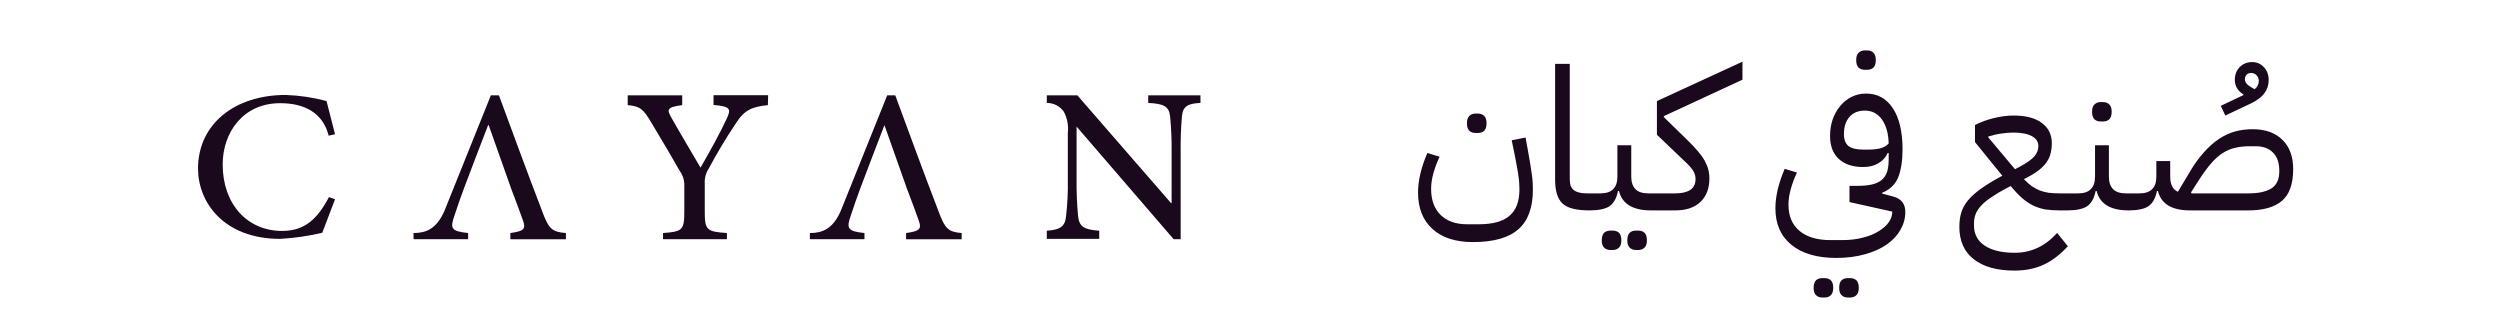 <svg width="202" height="27" viewBox="0 0 202 27" fill="none" xmlns="http://www.w3.org/2000/svg">
<g clip-path="url(#clip0_1_3048)">
<path d="M62.044 8.494C60.808 8.625 60.176 8.855 59.488 9.919C58.682 11.123 57.935 12.366 57.253 13.645C57.029 13.983 56.922 14.384 56.945 14.787V17.081C56.945 18.573 57.075 18.717 58.735 18.828V19.327H53.573V18.828C55.142 18.717 55.292 18.598 55.292 17.081V14.86C55.279 14.474 55.145 14.104 54.914 13.796C54.345 12.804 53.691 11.661 52.679 9.992C51.98 8.809 51.758 8.592 50.719 8.494V7.705H55.124V8.492C53.818 8.663 53.915 8.886 54.223 9.464C54.962 10.778 55.837 12.229 56.601 13.543C57.255 12.42 58.229 10.666 58.712 9.602C59.09 8.794 59.033 8.609 57.654 8.479V7.691H62.065L62.046 8.492L62.044 8.494Z" fill="#1A091D"/>
<path d="M27.071 16.101L26.04 18.807C24.922 19.072 23.782 19.237 22.635 19.3C18.059 19.3 16 16.323 16 13.623C16 10.03 18.961 7.672 23.084 7.672C24.2 7.71 25.306 7.875 26.384 8.165L27.07 10.846L26.559 10.965C26.076 9.074 24.553 8.338 22.639 8.338C19.607 8.338 17.993 10.743 17.993 13.285C17.993 16.512 19.999 18.659 22.79 18.659C24.634 18.659 25.646 17.687 26.58 15.926L27.071 16.103V16.101Z" fill="#1A091D"/>
<path d="M75.796 16.975C74.619 13.908 73.477 10.799 72.338 7.705H71.685L67.959 16.975C67.306 18.525 66.423 18.828 65.438 18.828V19.328H69.849V18.828C68.502 18.684 68.364 18.481 68.745 17.417C68.966 16.727 69.209 16.044 69.503 15.243C70.04 13.837 70.896 11.557 71.463 10.111L73.28 15.243C73.666 16.247 73.985 17.121 74.234 17.812C74.482 18.504 74.318 18.673 73.213 18.83V19.33H77.703V18.83C76.612 18.732 76.364 18.515 75.794 16.977L75.796 16.975Z" fill="#1A091D"/>
<path d="M43.773 16.975C42.596 13.908 41.454 10.799 40.315 7.705H39.661L35.936 16.975C35.283 18.525 34.4 18.828 33.414 18.828V19.328H37.825V18.828C36.479 18.684 36.341 18.481 36.721 17.417C36.943 16.727 37.185 16.044 37.48 15.243C38.017 13.837 38.873 11.557 39.44 10.111H39.486L41.303 15.243C41.689 16.247 42.008 17.121 42.256 17.812C42.504 18.504 42.34 18.673 41.236 18.83V19.33H45.725V18.83C44.589 18.732 44.34 18.515 43.771 16.977L43.773 16.975Z" fill="#1A091D"/>
<path d="M97 8.316C96.013 8.362 95.588 8.565 95.504 9.366C95.418 10.355 95.382 11.348 95.399 12.343V19.326H94.83L86.987 10.227V14.49C86.978 15.47 87.016 16.451 87.106 17.426C87.19 18.333 87.597 18.55 88.818 18.642V19.299H84.582V18.642C85.602 18.569 86.059 18.346 86.137 17.473C86.252 16.483 86.299 15.487 86.28 14.49V10.741C86.349 10.148 86.235 9.547 85.954 9.021C85.638 8.575 85.126 8.312 84.582 8.318V7.705H87.052L94.62 16.41H94.666V12.345C94.679 11.371 94.641 10.398 94.547 9.428C94.469 8.606 94.05 8.377 92.776 8.318V7.705H96.998V8.316H97Z" fill="#1A091D"/>
</g>
<path d="M119.01 19.56C117.612 19.56 116.524 19.208 115.746 18.504C114.967 17.8 114.578 16.819 114.578 15.56C114.578 15.069 114.642 14.552 114.77 14.008C114.908 13.453 115.095 12.904 115.33 12.36L116.322 12.664C116.119 13.08 115.954 13.517 115.826 13.976C115.698 14.424 115.634 14.851 115.634 15.256C115.634 16.163 115.89 16.867 116.402 17.368C116.914 17.869 117.623 18.12 118.53 18.12H119.49C120.62 18.12 121.447 17.891 121.97 17.432C122.503 16.984 122.77 16.275 122.77 15.304C122.77 15.133 122.764 14.963 122.753 14.792C122.743 14.621 122.722 14.435 122.69 14.232C122.668 14.019 122.631 13.784 122.578 13.528C122.535 13.272 122.482 12.984 122.418 12.664L122.146 11.336L123.266 11.112L123.506 12.44C123.57 12.792 123.623 13.107 123.666 13.384C123.708 13.661 123.746 13.912 123.778 14.136C123.81 14.36 123.831 14.568 123.842 14.76C123.852 14.952 123.858 15.133 123.858 15.304C123.858 16.765 123.468 17.837 122.69 18.52C121.911 19.213 120.684 19.56 119.01 19.56ZM119.234 10.744C119.02 10.744 118.85 10.685 118.722 10.568C118.594 10.44 118.53 10.237 118.53 9.96C118.53 9.683 118.594 9.485 118.722 9.368C118.85 9.24 119.02 9.176 119.234 9.176H119.41C119.623 9.176 119.794 9.24 119.922 9.368C120.05 9.485 120.114 9.683 120.114 9.96C120.114 10.237 120.05 10.44 119.922 10.568C119.794 10.685 119.623 10.744 119.41 10.744H119.234ZM128.437 17C127.925 17 127.488 16.957 127.125 16.872C126.773 16.787 126.485 16.648 126.261 16.456C126.048 16.253 125.893 15.992 125.797 15.672C125.701 15.352 125.653 14.963 125.653 14.504V5.16H126.837V14.504C126.837 14.909 126.949 15.197 127.173 15.368C127.397 15.539 127.744 15.624 128.213 15.624H128.773V16.68L128.453 17H128.437ZM128.446 15.944L128.766 15.624H129.326C130.232 15.624 130.686 15.171 130.686 14.264V11.736H131.806V14.264C131.806 15.171 132.259 15.624 133.166 15.624H133.726V16.68L133.406 17C131.934 17 131.07 16.477 130.814 15.432H130.734C130.616 16.019 130.387 16.429 130.046 16.664C129.704 16.888 129.171 17 128.446 17V15.944ZM132.19 20.2C131.976 20.2 131.806 20.136 131.678 20.008C131.55 19.891 131.486 19.693 131.486 19.416C131.486 19.139 131.55 18.936 131.678 18.808C131.806 18.691 131.976 18.632 132.19 18.632H132.366C132.579 18.632 132.75 18.691 132.878 18.808C133.006 18.936 133.07 19.139 133.07 19.416C133.07 19.693 133.006 19.891 132.878 20.008C132.75 20.136 132.579 20.2 132.366 20.2H132.19ZM130.126 20.2C129.912 20.2 129.742 20.136 129.614 20.008C129.486 19.891 129.422 19.693 129.422 19.416C129.422 19.139 129.486 18.936 129.614 18.808C129.742 18.691 129.912 18.632 130.126 18.632H130.302C130.515 18.632 130.686 18.691 130.814 18.808C130.942 18.936 131.006 19.139 131.006 19.416C131.006 19.693 130.942 19.891 130.814 20.008C130.686 20.136 130.515 20.2 130.302 20.2H130.126ZM133.399 15.944L133.719 15.624H135.367C135.879 15.624 136.279 15.533 136.567 15.352C136.855 15.16 136.999 14.867 136.999 14.472C136.999 14.259 136.951 14.061 136.855 13.88C136.759 13.699 136.588 13.485 136.343 13.24L133.879 10.888V8.168L140.791 4.984V6.44L134.439 9.384V9.464L136.327 11.304C136.657 11.624 136.935 11.917 137.159 12.184C137.393 12.451 137.58 12.707 137.719 12.952C137.857 13.197 137.959 13.437 138.023 13.672C138.087 13.907 138.119 14.157 138.119 14.424C138.119 15.235 137.873 15.869 137.383 16.328C136.903 16.776 136.231 17 135.367 17H133.399V15.944ZM148.365 20.84C146.818 20.84 145.613 20.488 144.749 19.784C143.885 19.08 143.453 18.099 143.453 16.84C143.453 16.349 143.517 15.832 143.645 15.288C143.783 14.733 143.97 14.184 144.205 13.64L145.197 13.944C144.994 14.36 144.829 14.797 144.701 15.256C144.573 15.704 144.509 16.131 144.509 16.536C144.509 17.443 144.802 18.147 145.389 18.648C145.986 19.149 146.818 19.4 147.885 19.4H148.845C149.485 19.4 150.055 19.331 150.557 19.192C151.058 19.064 151.479 18.888 151.821 18.664C152.173 18.451 152.439 18.211 152.621 17.944C152.802 17.677 152.893 17.405 152.893 17.128V17.096L149.437 16.328V15.016H150.093C150.551 15.016 150.941 14.979 151.26 14.904C151.581 14.829 151.842 14.707 152.045 14.536C152.247 14.365 152.391 14.147 152.477 13.88C152.562 13.603 152.605 13.267 152.605 12.872V12.36H152.525C152.375 12.712 152.125 12.989 151.773 13.192C151.431 13.395 151.026 13.496 150.557 13.496C149.703 13.496 149.042 13.277 148.573 12.84C148.103 12.403 147.869 11.784 147.869 10.984C147.869 10.515 147.938 10.072 148.077 9.656C148.226 9.24 148.429 8.877 148.685 8.568C148.941 8.259 149.245 8.013 149.597 7.832C149.959 7.651 150.354 7.56 150.781 7.56C151.698 7.56 152.418 7.955 152.941 8.744C153.463 9.533 153.725 10.643 153.725 12.072C153.725 12.989 153.607 13.741 153.373 14.328C153.138 14.904 152.706 15.32 152.077 15.576V15.64L152.973 15.88C153.623 16.051 153.949 16.467 153.949 17.128C153.949 17.629 153.821 18.104 153.565 18.552C153.319 19 152.957 19.395 152.477 19.736C151.997 20.077 151.41 20.344 150.717 20.536C150.023 20.739 149.239 20.84 148.365 20.84ZM150.877 12.088C151.335 12.088 151.698 12.051 151.965 11.976C152.242 11.891 152.455 11.763 152.605 11.592C152.583 10.781 152.402 10.136 152.061 9.656C151.719 9.176 151.261 8.936 150.685 8.936C150.141 8.936 149.719 9.112 149.421 9.464C149.133 9.805 148.989 10.259 148.989 10.824C148.989 11.272 149.111 11.597 149.357 11.8C149.613 11.992 150.013 12.088 150.557 12.088H150.877ZM150.685 5.64C150.471 5.64 150.301 5.581 150.173 5.464C150.045 5.336 149.981 5.133 149.981 4.856C149.981 4.579 150.045 4.381 150.173 4.264C150.301 4.136 150.471 4.072 150.685 4.072H150.861C151.074 4.072 151.245 4.136 151.373 4.264C151.501 4.381 151.565 4.579 151.565 4.856C151.565 5.133 151.501 5.336 151.373 5.464C151.245 5.581 151.074 5.64 150.861 5.64H150.685ZM149.309 24.04C149.095 24.04 148.925 23.976 148.797 23.848C148.669 23.731 148.605 23.533 148.605 23.256C148.605 22.979 148.669 22.776 148.797 22.648C148.925 22.531 149.095 22.472 149.309 22.472H149.485C149.698 22.472 149.869 22.531 149.997 22.648C150.125 22.776 150.189 22.979 150.189 23.256C150.189 23.533 150.125 23.731 149.997 23.848C149.869 23.976 149.698 24.04 149.485 24.04H149.309ZM147.245 24.04C147.031 24.04 146.861 23.976 146.733 23.848C146.605 23.731 146.541 23.533 146.541 23.256C146.541 22.979 146.605 22.776 146.733 22.648C146.861 22.531 147.031 22.472 147.245 22.472H147.421C147.634 22.472 147.805 22.531 147.933 22.648C148.061 22.776 148.125 22.979 148.125 23.256C148.125 23.533 148.061 23.731 147.933 23.848C147.805 23.976 147.634 24.04 147.421 24.04H147.245ZM162.779 21.864C161.35 21.864 160.246 21.555 159.467 20.936C158.699 20.328 158.315 19.459 158.315 18.328C158.315 17.901 158.368 17.512 158.475 17.16C158.582 16.819 158.763 16.493 159.019 16.184C159.275 15.875 159.611 15.571 160.027 15.272C160.454 14.963 160.982 14.637 161.611 14.296L161.787 14.2L159.579 11.48V10.104C160.048 9.859 160.555 9.672 161.099 9.544C161.654 9.405 162.192 9.336 162.715 9.336C163.686 9.336 164.438 9.533 164.971 9.928C165.515 10.323 165.787 10.872 165.787 11.576C165.787 11.853 165.755 12.12 165.691 12.376C165.638 12.621 165.531 12.861 165.371 13.096C165.222 13.32 165.008 13.539 164.731 13.752C164.464 13.965 164.118 14.179 163.691 14.392L163.531 14.472C163.744 14.696 163.952 14.883 164.155 15.032C164.358 15.171 164.571 15.288 164.795 15.384C165.019 15.469 165.264 15.533 165.531 15.576C165.798 15.608 166.102 15.624 166.443 15.624H167.355V16.68L167.035 17H166.443C165.995 17 165.595 16.973 165.243 16.92C164.902 16.856 164.576 16.749 164.267 16.6C163.968 16.451 163.675 16.253 163.387 16.008C163.099 15.752 162.79 15.427 162.459 15.032L162.187 15.176C161.696 15.432 161.28 15.677 160.939 15.912C160.598 16.136 160.32 16.36 160.107 16.584C159.894 16.808 159.739 17.037 159.643 17.272C159.547 17.507 159.499 17.757 159.499 18.024V18.216C159.499 18.92 159.787 19.464 160.363 19.848C160.95 20.232 161.755 20.424 162.779 20.424C163.44 20.424 164.048 20.296 164.603 20.04C165.158 19.795 165.696 19.389 166.219 18.824L167.083 19.896C166.443 20.589 165.782 21.091 165.099 21.4C164.416 21.709 163.643 21.864 162.779 21.864ZM160.651 11.096L162.811 13.672L163.179 13.48C163.755 13.171 164.15 12.893 164.363 12.648C164.587 12.392 164.699 12.115 164.699 11.816C164.699 11.453 164.523 11.181 164.171 11C163.819 10.808 163.323 10.712 162.683 10.712C162.374 10.712 162.048 10.739 161.707 10.792C161.376 10.835 161.024 10.915 160.651 11.032V11.096ZM167.039 15.944L167.359 15.624H167.919C168.826 15.624 169.279 15.171 169.279 14.264V11.736H170.399V14.264C170.399 15.171 170.853 15.624 171.759 15.624H172.319V16.68L171.999 17C170.527 17 169.663 16.477 169.407 15.432H169.327C169.21 16.019 168.981 16.429 168.639 16.664C168.298 16.888 167.765 17 167.039 17V15.944ZM169.743 9.816C169.53 9.816 169.359 9.757 169.231 9.64C169.103 9.512 169.039 9.309 169.039 9.032C169.039 8.755 169.103 8.557 169.231 8.44C169.359 8.312 169.53 8.248 169.743 8.248H169.919C170.133 8.248 170.303 8.312 170.431 8.44C170.559 8.557 170.623 8.755 170.623 9.032C170.623 9.309 170.559 9.512 170.431 9.64C170.303 9.757 170.133 9.816 169.919 9.816H169.743ZM179.438 8.552L181.262 7.688V7.624C181.048 7.496 180.878 7.331 180.75 7.128C180.632 6.925 180.574 6.701 180.574 6.456C180.574 6.04 180.702 5.699 180.958 5.432C181.224 5.155 181.566 5.016 181.982 5.016C182.355 5.016 182.67 5.155 182.926 5.432C183.182 5.709 183.31 6.051 183.31 6.456C183.31 6.872 183.192 7.235 182.958 7.544C182.734 7.843 182.382 8.109 181.902 8.344L179.806 9.336L179.438 8.552ZM181.39 6.408C181.39 6.653 181.576 6.877 181.95 7.08L182.174 7.208C182.398 7.027 182.51 6.803 182.51 6.536C182.51 6.355 182.451 6.205 182.334 6.088C182.216 5.96 182.067 5.896 181.886 5.896C181.736 5.896 181.614 5.944 181.518 6.04C181.432 6.136 181.39 6.259 181.39 6.408ZM175.353 14.264C175.353 14.904 175.561 15.315 175.977 15.496L176.825 14.072C177.23 13.368 177.641 12.787 178.057 12.328C178.473 11.859 178.894 11.485 179.321 11.208C179.747 10.931 180.179 10.733 180.617 10.616C181.065 10.499 181.529 10.44 182.009 10.44C183.043 10.44 183.849 10.728 184.425 11.304C185.001 11.869 185.289 12.653 185.289 13.656C185.289 14.861 184.985 15.72 184.377 16.232C183.769 16.744 182.873 17 181.689 17H176.953C175.481 17 174.617 16.477 174.361 15.432H174.281C174.163 16.019 173.934 16.429 173.593 16.664C173.251 16.888 172.718 17 171.992 17V15.944L172.312 15.624H172.873C173.779 15.624 174.233 15.171 174.233 14.264V13.016H175.353V14.264ZM181.689 15.624C182.489 15.624 183.102 15.491 183.529 15.224C183.955 14.957 184.169 14.488 184.169 13.816C184.169 13.155 183.998 12.659 183.657 12.328C183.326 11.987 182.857 11.816 182.249 11.816H181.769C181.342 11.816 180.953 11.859 180.601 11.944C180.259 12.019 179.929 12.157 179.609 12.36C179.299 12.552 178.99 12.824 178.681 13.176C178.382 13.517 178.062 13.949 177.721 14.472L177.033 15.544L177.081 15.624H181.689Z" fill="#1A091D"/>
<defs>
<clipPath id="clip0_1_3048">
<rect width="81" height="13" fill="white" transform="translate(16 7)"/>
</clipPath>
</defs>
</svg>
